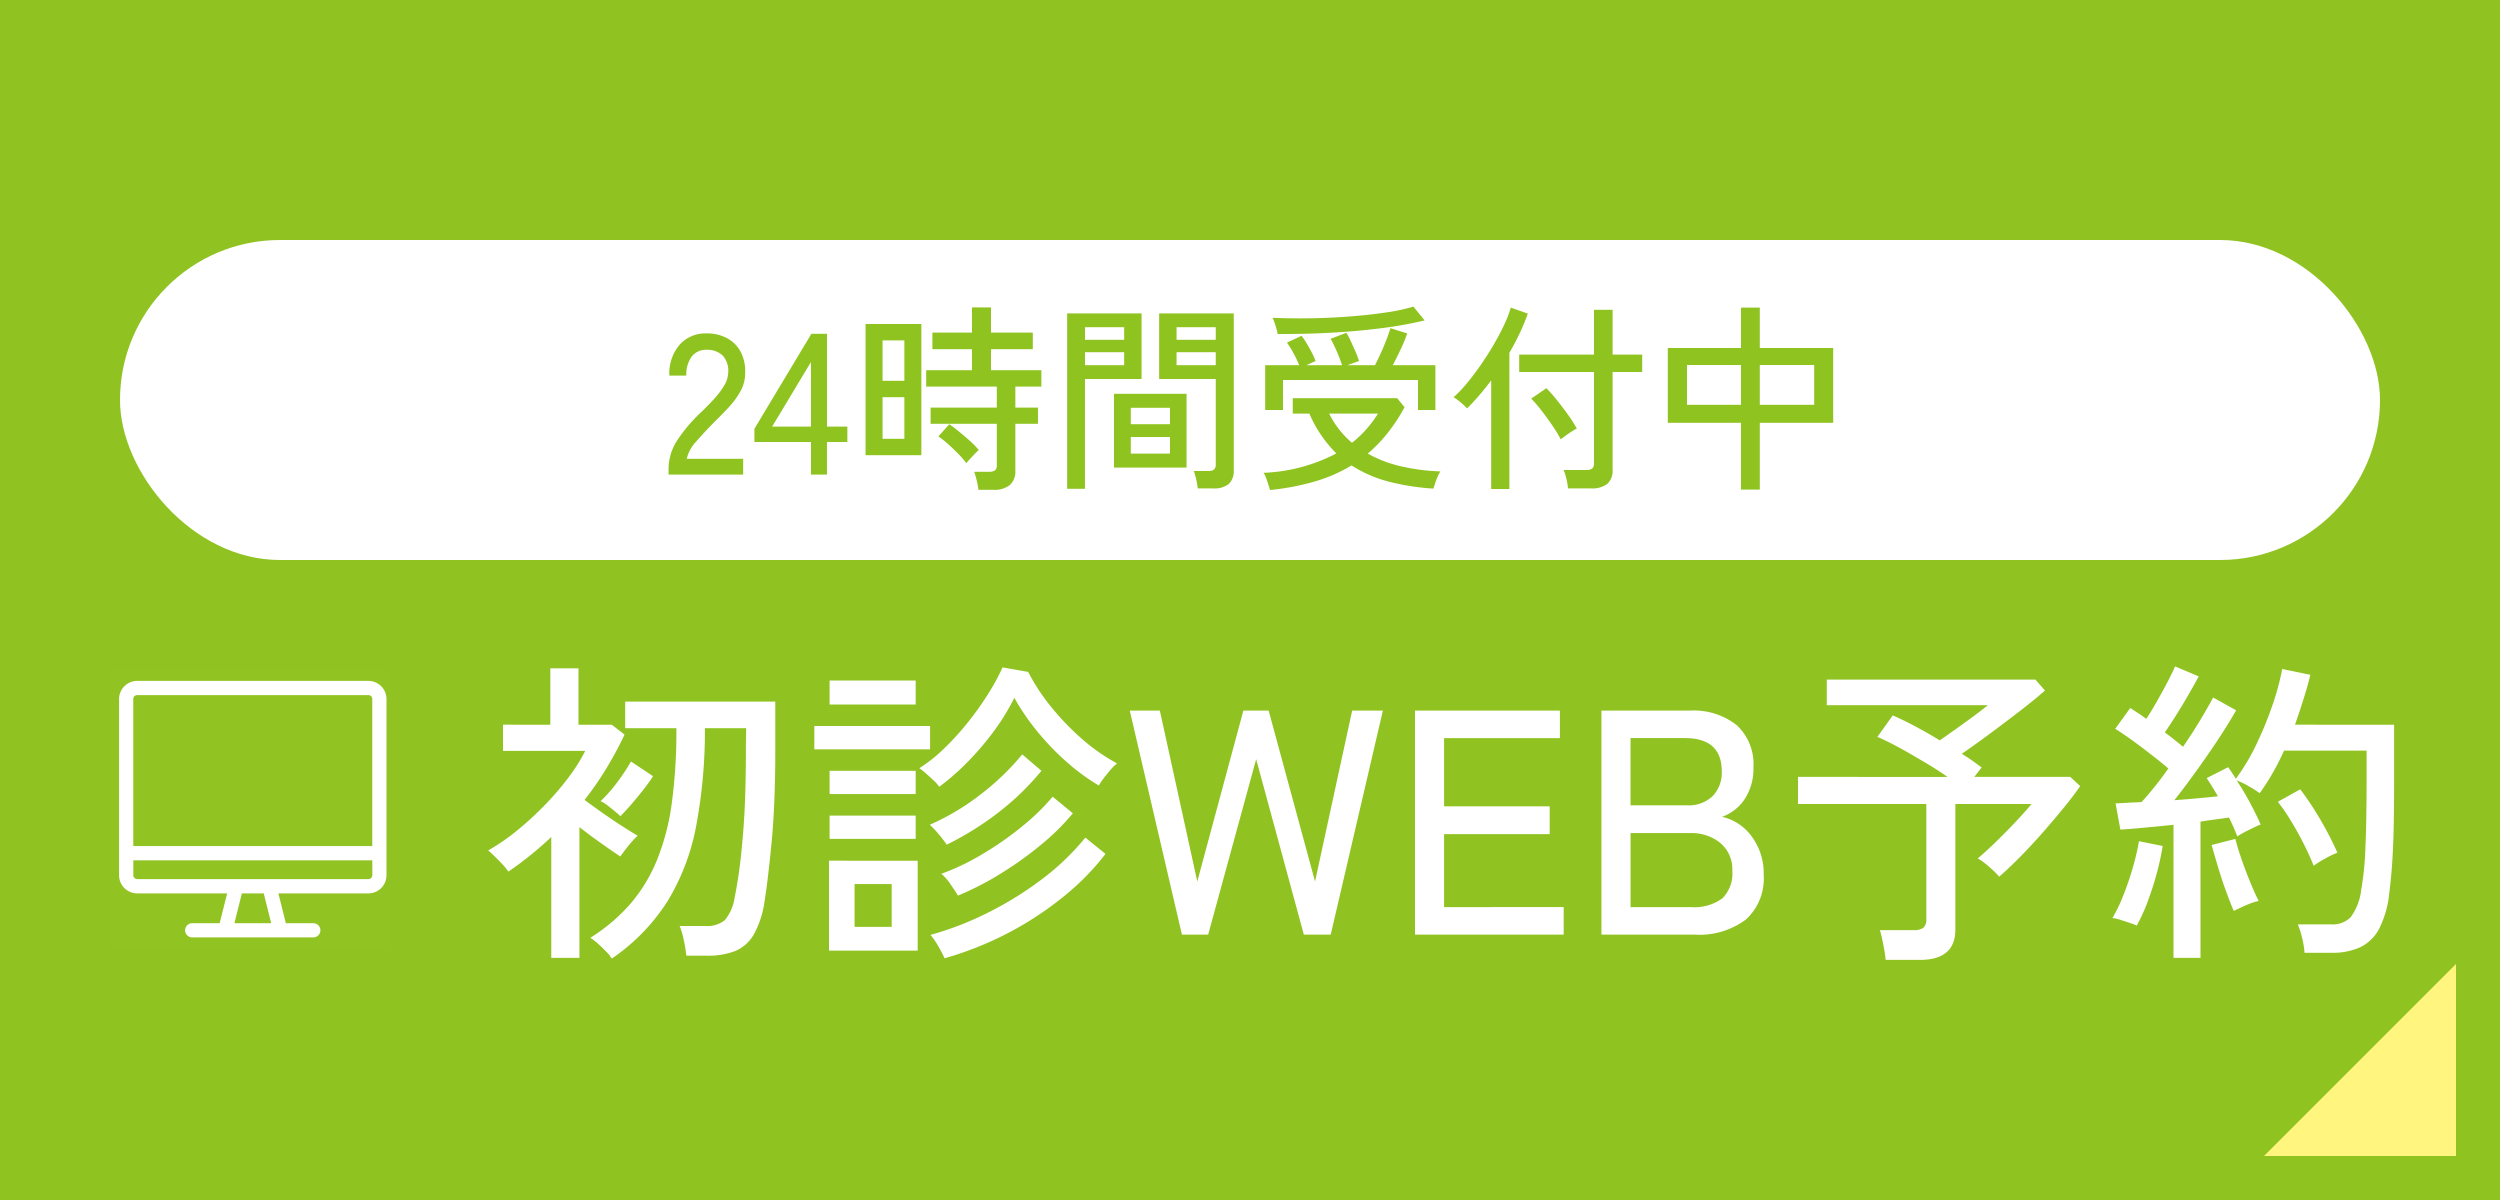 <svg id="fix_web.svg" xmlns="http://www.w3.org/2000/svg" width="250" height="120" viewBox="0 0 250 120">
  <defs>
    <style>
      .cls-1, .cls-7 {
        fill: #8fc31f;
      }

      .cls-2, .cls-3, .cls-4, .cls-5, .cls-6 {
        fill: #fff;
      }

      .cls-2 {
        fill-opacity: 0.01;
      }

      .cls-3, .cls-5, .cls-7, .cls-8 {
        fill-rule: evenodd;
      }

      .cls-4 {
        opacity: 0.01;
      }

      .cls-5 {
        stroke: #fff;
        stroke-width: 0.6px;
      }

      .cls-8 {
        fill: #fff57f;
      }
    </style>
  </defs>
  <rect id="bg" class="cls-1" width="250" height="120"/>
  <g id="svg">
    <rect id="_文字範囲" data-name="※文字範囲" class="cls-2" width="250" height="100"/>
  </g>
  <g id="txt">
    <path id="初診WEB予約" class="cls-3" d="M442.728,1171.16a22.3,22.3,0,0,0,2.864-7.43,51.749,51.749,0,0,0,.9-9.91h4.128q-0.033,1.38-.032,2.4,0,5.505-.384,9.26a48.241,48.241,0,0,1-.736,5.27,4.6,4.6,0,0,1-.992,2.27,2.793,2.793,0,0,1-1.952.58h-2.56a7.491,7.491,0,0,1,.416,1.42,14.97,14.97,0,0,1,.256,1.55h2.016a7.647,7.647,0,0,0,2.848-.46,3.87,3.87,0,0,0,1.872-1.65,9.388,9.388,0,0,0,1.072-3.26q0.32-1.92.7-5.8t0.384-9.18v-5.06H438.52v2.66h5.12a53.8,53.8,0,0,1-.464,7.51,23.453,23.453,0,0,1-1.488,5.7,15.93,15.93,0,0,1-2.656,4.36,17.87,17.87,0,0,1-4,3.39,6.1,6.1,0,0,1,.768.59c0.3,0.27.581,0.54,0.848,0.82a2.982,2.982,0,0,1,.528.67A19.8,19.8,0,0,0,442.728,1171.16Zm-8.784,5.63v-13.08c0.7,0.55,1.424,1.09,2.16,1.61s1.381,0.97,1.936,1.33c0.106-.17.266-0.39,0.48-0.67s0.437-.55.672-0.82a7.246,7.246,0,0,1,.576-0.59q-0.609-.345-1.552-0.96c-0.63-.4-1.28-0.84-1.952-1.31s-1.275-.91-1.808-1.31a31.285,31.285,0,0,0,2.176-3.14,36.348,36.348,0,0,0,1.824-3.39l-1.28-.99h-3.328v-5.64h-2.816v5.64H426.3v2.62h8.224a17.579,17.579,0,0,1-1.7,2.69,28.42,28.42,0,0,1-2.384,2.77,32.159,32.159,0,0,1-2.768,2.53,20.605,20.605,0,0,1-2.848,1.96c0.17,0.15.389,0.35,0.656,0.61s0.528,0.53.784,0.8a6.434,6.434,0,0,1,.576.71,35.139,35.139,0,0,0,4.288-3.46v12.09h2.816Zm5.184-15.35c0.426-.5.842-1,1.248-1.52s0.714-.96.928-1.3l-2.208-1.47a18.561,18.561,0,0,1-1.36,2.06,14.411,14.411,0,0,1-1.68,1.91,2.68,2.68,0,0,1,.64.38c0.256,0.19.512,0.4,0.768,0.61s0.448,0.38.576,0.51C438.338,1162.32,438.7,1161.93,439.128,1161.44Zm28.64,14.62v-8.99H458.9v8.99h8.864Zm5.136-19.01a28.763,28.763,0,0,0,2.592-3.08,21.927,21.927,0,0,0,1.936-3.19,23.155,23.155,0,0,0,2.336,3.41,25.441,25.441,0,0,0,2.976,3.07,20.8,20.8,0,0,0,3.136,2.29,7.075,7.075,0,0,1,.5-0.74c0.224-.3.458-0.58,0.7-0.86a4.5,4.5,0,0,1,.624-0.61,19.1,19.1,0,0,1-3.488-2.43,26,26,0,0,1-3.1-3.22,20.136,20.136,0,0,1-2.3-3.5l-2.56-.45a21.347,21.347,0,0,1-1.424,2.62,29.5,29.5,0,0,1-1.984,2.8,27.161,27.161,0,0,1-2.352,2.61,15.672,15.672,0,0,1-2.56,2.05,6.546,6.546,0,0,1,.688.55c0.266,0.23.522,0.47,0.768,0.7a3,3,0,0,1,.528.61A23.243,23.243,0,0,0,472.9,1157.05Zm3.712,17.35a33.1,33.1,0,0,0,5.552-3.59,25.421,25.421,0,0,0,4.384-4.42l-2.016-1.63a24.7,24.7,0,0,1-4.144,4.01,34.448,34.448,0,0,1-5.408,3.4,31.628,31.628,0,0,1-5.936,2.32,6.884,6.884,0,0,1,.784,1.14,12.045,12.045,0,0,1,.624,1.2A33.788,33.788,0,0,0,476.616,1174.4Zm-0.5-6.07a34.61,34.61,0,0,0,4.016-2.88,22.51,22.51,0,0,0,3.152-3.12l-2.016-1.66a22.007,22.007,0,0,1-3.056,2.97,31.422,31.422,0,0,1-3.936,2.75,23.422,23.422,0,0,1-4.144,1.99,4.819,4.819,0,0,1,.928,1.06c0.341,0.49.586,0.86,0.736,1.12A29.563,29.563,0,0,0,476.12,1168.33Zm-0.1-6.22a26.015,26.015,0,0,0,4.128-4.03l-1.92-1.64a25.19,25.19,0,0,1-4.08,3.94,24.276,24.276,0,0,1-5.168,3.1,8.958,8.958,0,0,1,.912.96,10.783,10.783,0,0,1,.784,1.03A30.98,30.98,0,0,0,476.024,1162.11Zm-7.008-6.18v-2.33H457.432v2.33h11.584Zm-1.44-4.48v-2.4h-8.608v2.4h8.608Zm0,13.44v-2.33h-8.608v2.33h8.608Zm0-4.48v-2.33h-8.608v2.33h8.608Zm-6.112,9h3.712v4.28h-3.712v-4.28Zm35.36,5.05,4.8-17.54,4.768,17.54h2.688l5.216-22.4h-3.072l-3.712,17.09-4.64-17.09h-2.528l-4.608,17.09-3.744-17.09h-3.008l5.216,22.4h2.624Zm35.552,0v-2.75H520.408v-7.3h10.56v-2.78h-10.56v-6.82h11.584v-2.75H517.5v22.4h14.88Zm13.056,0a7.76,7.76,0,0,0,5.168-1.51,5.546,5.546,0,0,0,1.776-4.5,6.133,6.133,0,0,0-1.168-3.76,5.026,5.026,0,0,0-2.992-2.01,4.527,4.527,0,0,0,2.272-1.79,5.531,5.531,0,0,0,.864-3.17,5.29,5.29,0,0,0-1.68-4.21,6.932,6.932,0,0,0-4.656-1.45h-8.864v22.4h9.28Zm-6.368-10.15h5.984a4.537,4.537,0,0,1,3.008,1,3.429,3.429,0,0,1,1.184,2.78,3.486,3.486,0,0,1-.992,2.74,4.742,4.742,0,0,1-3.168.88h-6.016v-7.4Zm0-9.5h5.44q3.679,0,3.68,3.33a3.366,3.366,0,0,1-.9,2.46,3.436,3.436,0,0,1-2.592.93h-5.632v-6.72Zm28.928,22.18q3.552,0,3.552-3.04V1161.4h7.616c-0.406.5-.928,1.08-1.568,1.76s-1.3,1.35-1.968,2-1.286,1.22-1.84,1.68a6.877,6.877,0,0,1,1.168.87,8.4,8.4,0,0,1,.976.96c0.64-.56,1.344-1.22,2.112-2s1.525-1.6,2.272-2.45,1.445-1.68,2.1-2.48,1.189-1.51,1.616-2.13l-0.992-.92h-9.6l0.736-.94c-0.278-.21-0.582-0.43-0.912-0.67s-0.688-.46-1.072-0.7c0.874-.6,1.829-1.28,2.864-2.05s2.042-1.53,3.024-2.29,1.792-1.42,2.432-1.99l-0.96-1.09H558.68v2.56h16.1q-0.448.375-1.312,1.02c-0.576.43-1.179,0.86-1.808,1.31s-1.19.84-1.68,1.19c-0.875-.54-1.728-1.02-2.56-1.46s-1.547-.78-2.144-1.04l-1.536,2.15c0.6,0.25,1.3.6,2.1,1.03s1.632,0.92,2.5,1.43,1.669,1.02,2.416,1.54H555.8v2.71h12.832v11.53a1.044,1.044,0,0,1-.288.84,1.507,1.507,0,0,1-.96.24h-3.392q0.159,0.54.336,1.44c0.117,0.6.2,1.11,0.24,1.54h3.424Zm28.064-.2v-13.63c0.533-.08,1.04-0.16,1.52-0.22s0.922-.13,1.328-0.19q0.255,0.51.464,0.99t0.368,0.9a10.416,10.416,0,0,1,1.152-.64c0.512-.26.906-0.44,1.184-0.55q-0.417-.96-1.056-2.16t-1.344-2.25a7.2,7.2,0,0,1,1.184.57,9.979,9.979,0,0,1,1.12.71,22.243,22.243,0,0,0,1.3-2.02,23.745,23.745,0,0,0,1.136-2.24h8.256v2.85q0,4.455-.128,7.05a29.286,29.286,0,0,1-.416,4.05,5.592,5.592,0,0,1-1.056,2.72,2.529,2.529,0,0,1-1.92.71h-3.36a8.479,8.479,0,0,1,.432,1.36,8.1,8.1,0,0,1,.24,1.48h2.72a6.744,6.744,0,0,0,2.816-.54,4.23,4.23,0,0,0,1.92-1.85,10.144,10.144,0,0,0,1.024-3.62c0.106-.83.2-1.76,0.272-2.77s0.128-2.21.16-3.6,0.048-3.05.048-4.99v-5.44H605.5q0.447-1.275.848-2.55c0.266-.84.5-1.66,0.688-2.44l-2.816-.58a25.391,25.391,0,0,1-.976,3.62,36.448,36.448,0,0,1-1.632,3.97,20.323,20.323,0,0,1-2.032,3.39c-0.256-.43-0.512-0.81-0.768-1.16l-2.144,1.09c0.17,0.26.352,0.54,0.544,0.85s0.384,0.63.576,0.97c-0.6.07-1.27,0.13-2.016,0.2s-1.526.13-2.336,0.19c0.725-.92,1.472-1.91,2.24-2.98s1.5-2.13,2.192-3.18,1.274-2,1.744-2.83l-2.3-1.28c-0.278.53-.683,1.25-1.216,2.14s-1.131,1.82-1.792,2.79c-0.256-.22-0.539-0.44-0.848-0.69s-0.635-.5-0.976-0.75c0.554-.79,1.141-1.71,1.76-2.74s1.162-1.99,1.632-2.86l-2.368-1q-0.256.615-.752,1.56c-0.331.63-.683,1.27-1.056,1.93s-0.731,1.25-1.072,1.76c-0.278-.21-0.555-0.41-0.832-0.59s-0.534-.35-0.768-0.5l-1.5,2.08c0.554,0.35,1.152.75,1.792,1.22s1.269,0.94,1.888,1.43c0.618,0.47,1.162.92,1.632,1.32-0.47.66-.939,1.29-1.408,1.87s-0.9,1.09-1.28,1.49c-0.512.03-.987,0.04-1.424,0.07s-0.827.04-1.168,0.06l0.48,2.62c0.64-.04,1.429-0.1,2.368-0.19s1.92-.18,2.944-0.29v13.31h2.72Zm-5.3-5.59a29.628,29.628,0,0,0,.928-2.87,25.72,25.72,0,0,0,.592-2.73l-2.368-.48a24.342,24.342,0,0,1-.608,2.6q-0.417,1.455-.96,2.82a15.616,15.616,0,0,1-1.088,2.26,4.621,4.621,0,0,1,.752.17c0.309,0.1.624,0.2,0.944,0.31a5.918,5.918,0,0,1,.736.28A19.846,19.846,0,0,0,590.76,1171.2Zm17.76-4.34a9.212,9.212,0,0,1,1.232-.59,32.214,32.214,0,0,0-1.7-3.3,30.832,30.832,0,0,0-2.016-3.04l-2.24,1.25a17.717,17.717,0,0,1,1.312,1.91c0.448,0.73.869,1.49,1.264,2.27s0.73,1.52,1.008,2.22A8.361,8.361,0,0,1,608.52,1166.86Zm-8.4,4.88q0.48-.225.992-0.42a4.185,4.185,0,0,1,.768-0.22q-0.384-.765-0.848-1.89t-0.864-2.28q-0.4-1.17-.624-2.04l-2.368.61c0.149,0.53.346,1.22,0.592,2.05s0.517,1.66.816,2.48,0.565,1.51.8,2.06C599.554,1172.01,599.8,1171.89,600.12,1171.74Z" transform="translate(-376 -1081)"/>
    <g id="icn">
      <rect id="長方形_1549" data-name="長方形 1549" class="cls-4" x="11" y="67" width="28" height="28"/>
      <path id="シェイプ_1302" data-name="シェイプ 1302" class="cls-5" d="M412.84,1149.39H389.721a1.516,1.516,0,0,0-1.514,1.51v17.62a1.518,1.518,0,0,0,1.514,1.52H399.1l-0.9,3.58h-2.98a0.41,0.41,0,1,0,0,.82h12.111a0.41,0.41,0,1,0,0-.82h-2.981l-0.894-3.58h9.379a1.517,1.517,0,0,0,1.514-1.52V1150.9A1.515,1.515,0,0,0,412.84,1149.39Zm-9.336,24.23h-4.447l0.895-3.58h2.657Zm10.024-5.1a0.69,0.69,0,0,1-.688.69H389.721a0.69,0.69,0,0,1-.688-0.69v-1.79h24.5v1.79Zm0-2.61h-24.5V1150.9a0.69,0.69,0,0,1,.688-0.69H412.84a0.69,0.69,0,0,1,.688.69v15.01Z" transform="translate(-376 -1081)"/>
    </g>
  </g>
  <rect id="長方形_1551" data-name="長方形 1551" class="cls-6" x="12" y="24" width="226" height="32" rx="16" ry="16"/>
  <path id="_24時間受付中" data-name="24時間受付中" class="cls-7" d="M450.316,1128.46v-1.58h-5.64a3.705,3.705,0,0,1,.93-1.71c0.526-.61,1.11-1.23,1.75-1.89,0.573-.56,1.093-1.09,1.56-1.6a8.025,8.025,0,0,0,1.14-1.57,3.783,3.783,0,0,0,.46-1.75,4.239,4.239,0,0,0-.45-2.18,3.279,3.279,0,0,0-1.38-1.37,4.25,4.25,0,0,0-2.05-.47,3.455,3.455,0,0,0-2.67,1.13,4.4,4.4,0,0,0-1.03,3.09h1.7a3,3,0,0,1,.54-1.91,1.8,1.8,0,0,1,1.46-.67,2.247,2.247,0,0,1,1.64.58,2.283,2.283,0,0,1,.54,1.76,2.625,2.625,0,0,1-.4,1.24,7.825,7.825,0,0,1-.97,1.29c-0.394.44-.817,0.87-1.27,1.31a15.7,15.7,0,0,0-2.47,2.9,5.3,5.3,0,0,0-.85,2.84v0.56h7.46Zm8.38,0v-3.26h2.04v-1.54H458.7v-9.28h-1.56l-5.7,9.5v1.32h5.66v3.26h1.6Zm-1.6-11.26v6.46h-3.88Zm18.24,12.78a2.394,2.394,0,0,0,1.66-.49,1.816,1.816,0,0,0,.54-1.41v-4.7h2.26v-1.62h-2.26v-2.1h2.6v-1.64H475.1v-2.1h4.18v-1.66H475.1v-2.52h-1.9v2.52h-3.96v1.66h3.96v2.1h-4.58v1.64h7.06v2.1h-6.62v1.62h6.62v4.12a0.647,0.647,0,0,1-.18.54,1.017,1.017,0,0,1-.6.14h-1.48a7.5,7.5,0,0,1,.25.86,7.2,7.2,0,0,1,.17.94h1.5Zm-7.2-3.46V1113.4h-5.58v13.12h5.58Zm-3.88-5.8h2.18v4.16h-2.18v-4.16Zm0-5.68h2.18v4.04h-2.18v-4.04Zm8.7,11.9,0.51-.54a5.666,5.666,0,0,1,.41-0.4,7.544,7.544,0,0,0-.83-0.86c-0.34-.31-0.7-0.61-1.07-0.92s-0.72-.57-1.04-0.8l-1.1,1.22a8.981,8.981,0,0,1,.94.74c0.346,0.31.686,0.63,1.02,0.97a9.058,9.058,0,0,1,.84.97A3.3,3.3,0,0,1,472.956,1126.94Zm24.34,2.9a2.313,2.313,0,0,0,1.59-.45,1.779,1.779,0,0,0,.49-1.37v-15.68h-7.46v6.56h5.66v8.54a0.654,0.654,0,0,1-.17.51,0.9,0.9,0,0,1-.59.15h-1.44a5,5,0,0,1,.24.82,8.64,8.64,0,0,1,.16.92h1.52Zm-12.8.04V1118.9h5.66v-6.56h-7.44v17.54h1.78Zm10.16-2.12v-7.38H487.4v7.38h7.26Zm-5.58-3.06H493v1.66h-3.92v-1.66Zm0-2.92H493v1.64h-3.92v-1.64Zm-4.58-5.56h3.92v1.3H484.5v-1.3Zm9.16,0h3.92v1.3h-3.92v-1.3Zm-9.16-2.5h3.92v1.26H484.5v-1.26Zm9.16,0h3.92v1.26h-3.92v-1.26Zm13.85,15.42a15.356,15.356,0,0,0,3.65-1.6,12.654,12.654,0,0,0,3.71,1.62,23.938,23.938,0,0,0,4.47.7c0.04-.12.1-0.29,0.17-0.52a7.009,7.009,0,0,1,.26-0.68,3.981,3.981,0,0,1,.27-0.52,20.243,20.243,0,0,1-3.94-.51,12.5,12.5,0,0,1-3.32-1.27,14.724,14.724,0,0,0,1.98-2.05,17.6,17.6,0,0,0,1.7-2.59l-0.74-.9h-10.44v1.54h1.66a12.572,12.572,0,0,0,2.7,3.98,16.966,16.966,0,0,1-7.28,1.94,2.27,2.27,0,0,1,.25.51q0.129,0.345.24,0.69c0.073,0.23.123,0.4,0.15,0.52A24.487,24.487,0,0,0,507.506,1129.14ZM504.3,1122v-3h13.5v3h1.74v-4.48h-4.26c0.266-.51.54-1.06,0.82-1.66a14.017,14.017,0,0,0,.62-1.52l-1.68-.52c-0.094.32-.227,0.71-0.4,1.16s-0.364.91-.57,1.36-0.4.85-.57,1.18h-2.76l1.16-.42a8.933,8.933,0,0,0-.35-0.93q-0.231-.525-0.47-1.05a7.226,7.226,0,0,0-.44-0.84l-1.58.6c0.12,0.2.253,0.46,0.4,0.77s0.286,0.64.42,0.97,0.24,0.63.32,0.9h-3.56l0.92-.42a8.07,8.07,0,0,0-.39-0.86q-0.25-.48-0.52-0.93a7.728,7.728,0,0,0-.49-0.73l-1.46.68a10.356,10.356,0,0,1,.65,1.06,11.307,11.307,0,0,1,.57,1.2h-3.4V1122h1.78Zm4.83-7.73c1.78-.1,3.47-0.25,5.07-0.46a38.357,38.357,0,0,0,4.26-.77l-1.12-1.38a18,18,0,0,1-2.77.59c-1.114.17-2.324,0.3-3.63,0.4s-2.624.16-3.95,0.18-2.57,0-3.73-.05a5.034,5.034,0,0,1,.19.48q0.109,0.315.2,0.63a3.183,3.183,0,0,1,.11.51C505.556,1114.41,507.346,1114.37,509.126,1114.27Zm0.79,9.68a8.517,8.517,0,0,1-1-1.59h4.88a11.72,11.72,0,0,1-1.19,1.59,10.923,10.923,0,0,1-1.41,1.33A9.427,9.427,0,0,1,509.916,1123.95Zm25.16,5.89a2.517,2.517,0,0,0,1.65-.45,1.782,1.782,0,0,0,.53-1.43v-9.76h2.96v-1.74h-2.96v-4.48H535.4v4.48h-7.48v1.74h7.48v9.1a0.684,0.684,0,0,1-.18.55,0.942,0.942,0,0,1-.6.15h-2.26a4.92,4.92,0,0,1,.28.88,5.683,5.683,0,0,1,.16.96h2.28Zm-8.14.06v-13.62c0.386-.67.736-1.33,1.05-2s0.576-1.31.79-1.92l-1.7-.6a11.189,11.189,0,0,1-.64,1.67c-0.294.63-.644,1.3-1.05,2s-0.844,1.39-1.31,2.06-0.934,1.29-1.4,1.85a12.208,12.208,0,0,1-1.32,1.38,5.367,5.367,0,0,1,.72.53,5.073,5.073,0,0,1,.62.59c0.386-.37.786-0.8,1.2-1.28s0.82-.99,1.22-1.52v10.86h1.82Zm5.59-5.31c0.206-.15.42-0.3,0.64-0.44a3.876,3.876,0,0,1,.51-0.29,12.012,12.012,0,0,0-.88-1.39c-0.36-.5-0.73-0.99-1.11-1.46a15.4,15.4,0,0,0-1.05-1.19l-1.52,1.04a13.49,13.49,0,0,1,1.04,1.21q0.579,0.75,1.11,1.53a12.556,12.556,0,0,1,.81,1.34C532.169,1124.86,532.319,1124.74,532.526,1124.59Zm19.45,5.37v-6.68h7.34v-7.48h-7.34v-4.04H550.1v4.04h-7.32v7.48h7.32v6.68h1.88Zm0-12.46h5.44v3.98h-5.44v-3.98Zm-7.28,0h5.4v3.98h-5.4v-3.98Z" transform="translate(-376 -1081)"/>
  <path id="arw" class="cls-8" d="M602.4,1196.6h19.2v-19.2Z" transform="translate(-376 -1081)"/>
</svg>
